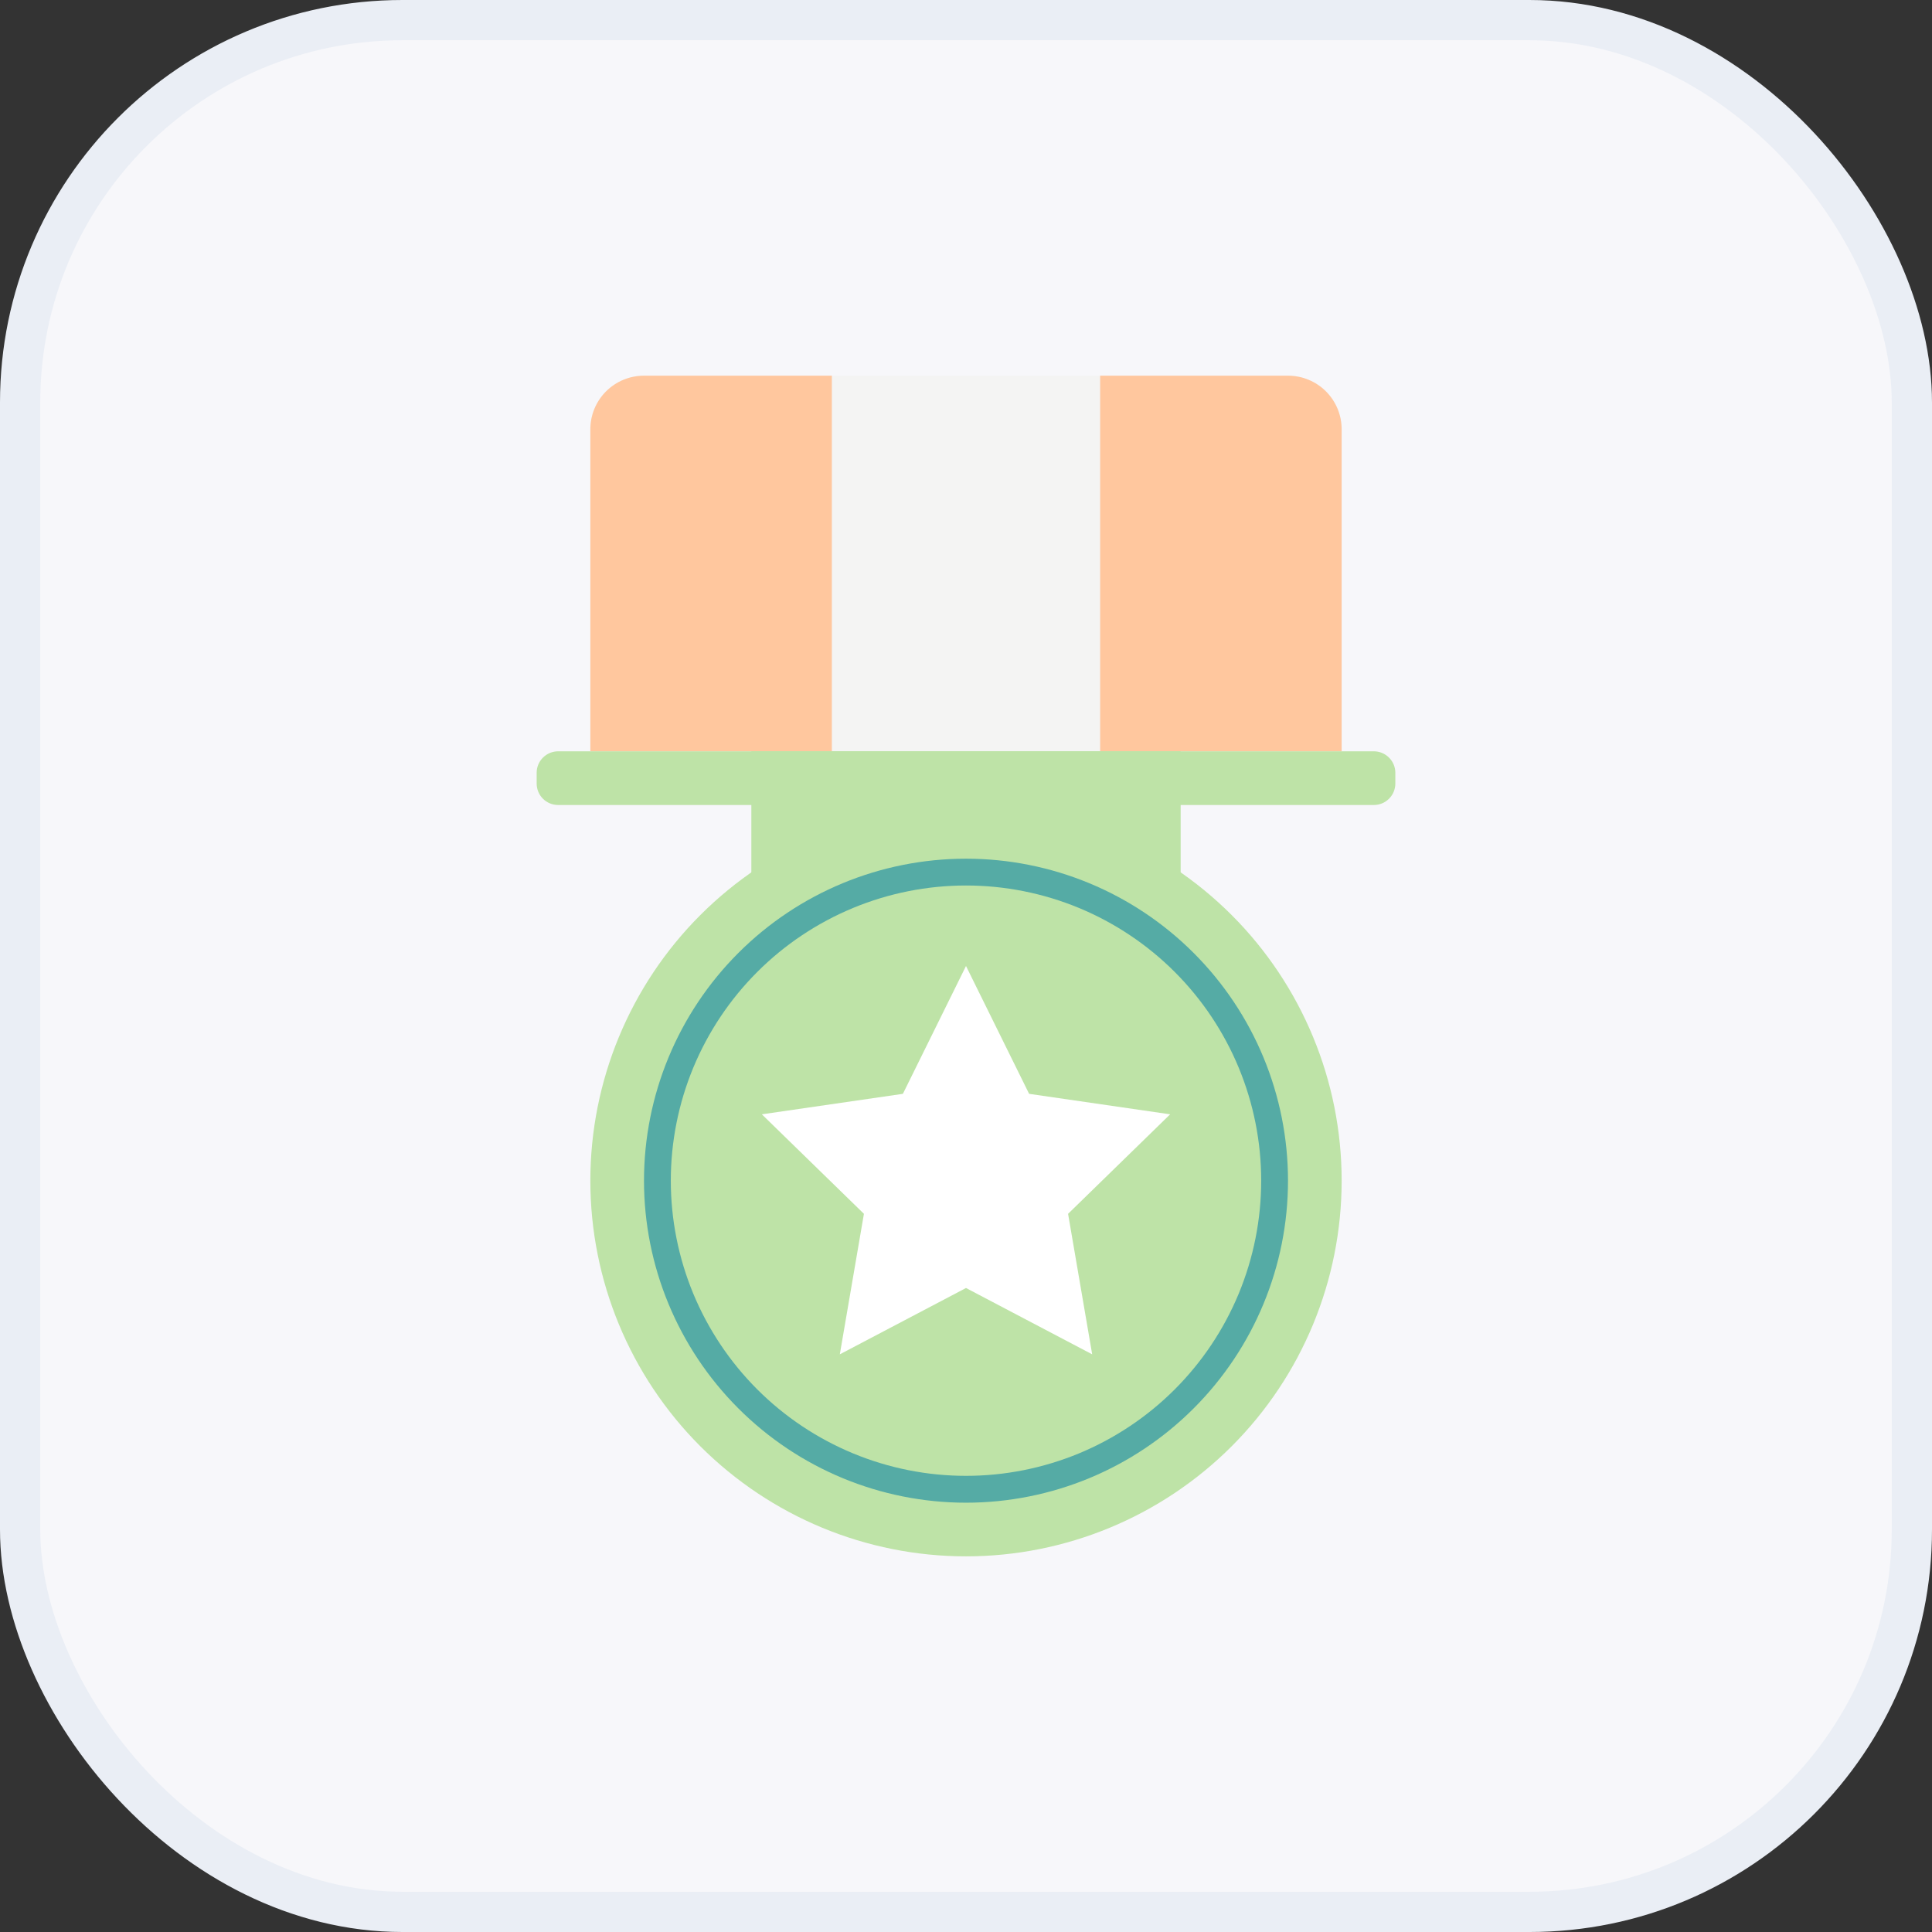 <svg width="48" height="48" viewBox="0 0 48 48" fill="none" xmlns="http://www.w3.org/2000/svg">
<rect x="0" y="0" width="48" height="48" fill="#333333" stroke="none"/>
<rect x="0.5" y="0.5" width="47" height="47" rx="9.5" fill="#F7F7FA" stroke="#EAEEF5"/>
<path d="M16 9.334H32C32.354 9.334 32.693 9.474 32.943 9.724C33.193 9.974 33.333 10.313 33.333 10.667V18.667H14.667V10.667C14.667 10.313 14.807 9.974 15.057 9.724C15.307 9.474 15.646 9.334 16 9.334Z" fill="#F4F4F3"/>
<path d="M16 9.334H20.667V18.667H14.667V10.667C14.667 10.313 14.807 9.974 15.057 9.724C15.307 9.474 15.646 9.334 16 9.334ZM27.333 9.334H32C32.354 9.334 32.693 9.474 32.943 9.724C33.193 9.974 33.333 10.313 33.333 10.667V18.667H27.333V9.334Z" fill="#FFC79E"/>
<path d="M13.867 18.666H34.133C34.275 18.666 34.41 18.723 34.51 18.823C34.61 18.923 34.667 19.058 34.667 19.2V19.466C34.667 19.608 34.61 19.744 34.51 19.844C34.41 19.944 34.275 20 34.133 20H13.867C13.725 20 13.589 19.944 13.489 19.844C13.389 19.744 13.333 19.608 13.333 19.466V19.2C13.333 19.058 13.389 18.923 13.489 18.823C13.589 18.723 13.725 18.666 13.867 18.666Z" fill="#BEE3A7"/>
<path d="M18.667 18.666H29.333V22.666H18.667V18.666Z" fill="#BEE3A7"/>
<path d="M14.667 29.333C14.667 31.809 15.65 34.183 17.4 35.933C19.151 37.683 21.525 38.667 24 38.667C26.475 38.667 28.849 37.683 30.6 35.933C32.35 34.183 33.333 31.809 33.333 29.333C33.333 26.858 32.35 24.484 30.6 22.734C28.849 20.983 26.475 20 24 20C21.525 20 19.151 20.983 17.4 22.734C15.65 24.484 14.667 26.858 14.667 29.333Z" fill="#BEE3A7"/>
<path d="M16 29.334C16 31.455 16.843 33.49 18.343 34.99C19.843 36.491 21.878 37.334 24 37.334C26.122 37.334 28.157 36.491 29.657 34.99C31.157 33.49 32 31.455 32 29.334C32 27.212 31.157 25.177 29.657 23.677C28.157 22.176 26.122 21.334 24 21.334C21.878 21.334 19.843 22.176 18.343 23.677C16.843 25.177 16 27.212 16 29.334Z" fill="#55ABA5"/>
<path d="M24 36.667C23.037 36.667 22.083 36.477 21.194 36.109C20.304 35.74 19.495 35.2 18.814 34.519C18.133 33.838 17.593 33.029 17.224 32.14C16.856 31.25 16.666 30.296 16.666 29.333C16.666 28.37 16.856 27.417 17.224 26.527C17.593 25.637 18.133 24.829 18.814 24.148C19.495 23.467 20.304 22.927 21.194 22.558C22.083 22.19 23.037 22 24 22C24.963 22 25.917 22.19 26.807 22.558C27.696 22.927 28.505 23.467 29.186 24.148C29.867 24.829 30.407 25.637 30.776 26.527C31.144 27.417 31.334 28.37 31.334 29.333C31.334 30.296 31.144 31.25 30.776 32.14C30.407 33.029 29.867 33.838 29.186 34.519C28.505 35.2 27.696 35.74 26.807 36.109C25.917 36.477 24.963 36.667 24 36.667Z" fill="#BEE3A7"/>
<path d="M24 32L20.865 33.648L21.464 30.157L18.928 27.685L22.432 27.176L24 24L25.568 27.176L29.072 27.685L26.536 30.157L27.135 33.648L24 32Z" fill="white"/>
</svg>
